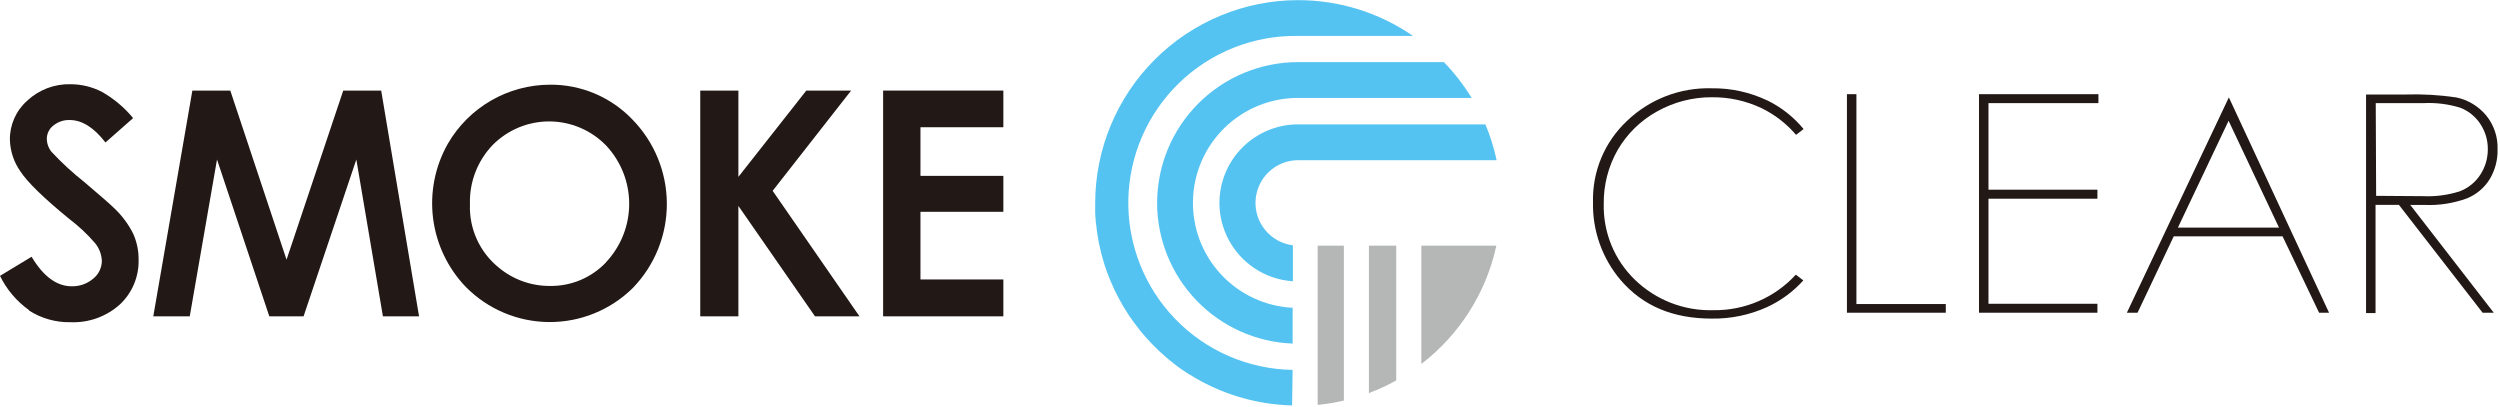<svg width="479" height="78" viewBox="0 0 479 78" fill="none" xmlns="http://www.w3.org/2000/svg">
<path d="M163.077 17.353H154.49L141.475 33.888V17.353H134.168V60.609H141.475V39.455L156.154 60.609H164.677L148.04 36.562L163.077 17.353Z" fill="#221815"/>
<path d="M192.242 24.379V17.353H169.207V60.609H192.242V53.544H176.361V40.581H192.242V33.696H176.361V24.379H192.242Z" fill="#221815"/>
<path d="M5.58 59.508C7.95 61.02 10.716 61.795 13.527 61.735C16.999 61.878 20.389 60.656 22.971 58.331C24.141 57.234 25.066 55.901 25.683 54.421C26.301 52.941 26.598 51.347 26.555 49.743C26.571 48.043 26.222 46.358 25.531 44.804C24.642 43.018 23.451 41.399 22.012 40.017C21.333 39.326 19.375 37.612 16.176 34.898C13.93 33.123 11.821 31.181 9.867 29.088C9.283 28.364 8.966 27.46 8.971 26.529C8.982 26.043 9.102 25.567 9.324 25.134C9.546 24.702 9.863 24.326 10.251 24.034C11.133 23.323 12.242 22.955 13.373 22.997C15.715 22.997 18.006 24.443 20.207 27.297L25.505 22.626C23.845 20.612 21.833 18.917 19.567 17.622C17.694 16.646 15.613 16.137 13.501 16.137C10.436 16.062 7.463 17.193 5.221 19.286C4.161 20.221 3.315 21.374 2.74 22.666C2.166 23.958 1.877 25.358 1.894 26.772C1.953 28.954 2.656 31.069 3.916 32.851C5.285 34.937 8.408 37.97 13.181 41.873C15.03 43.268 16.724 44.855 18.236 46.608C19.019 47.575 19.468 48.769 19.516 50.012C19.505 50.673 19.347 51.322 19.052 51.914C18.758 52.505 18.335 53.023 17.814 53.429C16.67 54.382 15.22 54.886 13.732 54.85C10.852 54.85 8.293 52.943 6.053 49.193L0 52.853C1.277 55.469 3.186 57.725 5.554 59.418" fill="#221815"/>
<path d="M65.766 17.353L54.901 49.756L44.125 17.353H36.856L29.37 60.609H36.357L41.578 30.56L51.599 60.609H58.164L68.274 30.56L73.367 60.609H80.291L73.034 17.353H65.766Z" fill="#221815"/>
<path d="M105.399 16.227C101.429 16.231 97.529 17.279 94.09 19.264C90.651 21.249 87.795 24.103 85.806 27.54C83.348 31.877 82.356 36.892 82.979 41.839C83.602 46.785 85.805 51.398 89.262 54.99C93.481 59.256 99.222 61.672 105.221 61.705C111.221 61.739 116.988 59.388 121.255 55.17C125.449 50.836 127.786 45.036 127.767 39.005C127.748 32.974 125.374 27.189 121.153 22.882C119.114 20.753 116.661 19.065 113.945 17.92C111.229 16.776 108.308 16.2 105.361 16.227H105.399ZM116.136 50.243C114.762 51.7 113.101 52.856 111.257 53.638C109.413 54.42 107.427 54.811 105.425 54.786C101.828 54.822 98.336 53.58 95.571 51.279C93.765 49.824 92.325 47.967 91.365 45.856C90.405 43.745 89.952 41.439 90.042 39.122C89.976 37.028 90.331 34.943 91.084 32.989C91.838 31.034 92.977 29.251 94.432 27.745C95.855 26.315 97.549 25.183 99.414 24.414C101.279 23.645 103.278 23.254 105.295 23.265C107.313 23.276 109.308 23.688 111.164 24.476C113.021 25.265 114.702 26.415 116.111 27.86C118.964 30.888 120.553 34.891 120.553 39.051C120.553 43.212 118.964 47.215 116.111 50.243" fill="#221815"/>
<path d="M401.865 38.072V36.345H380.992V19.759H402.057V18.044H379.175V59.917H401.865V58.203H380.992V38.072H401.865Z" fill="#221815"/>
<path d="M475.667 59.917H477.805L461.808 39.263H464.483C467.288 39.393 470.09 38.957 472.724 37.983C474.505 37.249 476.01 35.973 477.024 34.336C478.057 32.614 478.58 30.635 478.534 28.628C478.623 26.268 477.85 23.957 476.358 22.127C474.898 20.36 472.881 19.141 470.638 18.671C467.411 18.191 464.147 18.003 460.886 18.108H453.336V59.981H455.153V39.25H459.632L475.667 59.917ZM455.192 19.759H464.355C466.734 19.64 469.117 19.939 471.393 20.642C472.966 21.253 474.308 22.34 475.232 23.752C476.178 25.173 476.677 26.844 476.666 28.551C476.684 30.279 476.194 31.974 475.258 33.427C474.317 34.895 472.931 36.025 471.303 36.652C469.019 37.38 466.622 37.697 464.227 37.586L455.268 37.522L455.192 19.759Z" fill="#221815"/>
<path d="M407.508 59.918H409.555L416.492 45.277H437.339L444.339 59.918H446.246L427.05 18.659L407.508 59.918ZM417.285 43.614L426.998 23.138L436.66 43.614H417.285Z" fill="#221815"/>
<path d="M353.873 18.044V59.917H372.813V58.254H355.69V18.044H353.873Z" fill="#221815"/>
<path d="M338.606 19.247C335.275 17.66 331.623 16.863 327.933 16.918C324.942 16.833 321.963 17.346 319.172 18.427C316.381 19.509 313.834 21.136 311.681 23.215C309.574 25.201 307.91 27.608 306.796 30.281C305.683 32.953 305.145 35.831 305.218 38.725C305.096 44.212 307.001 49.552 310.567 53.724C314.829 58.638 320.536 61.044 327.997 61.044C331.636 61.094 335.24 60.343 338.555 58.843C341.202 57.631 343.571 55.888 345.517 53.724L344.084 52.623C342.078 54.811 339.631 56.548 336.904 57.722C334.178 58.895 331.234 59.478 328.266 59.431C325.502 59.511 322.75 59.038 320.172 58.038C317.594 57.038 315.242 55.532 313.255 53.608C311.308 51.73 309.772 49.468 308.744 46.965C307.715 44.463 307.216 41.775 307.278 39.071C307.23 35.443 308.153 31.868 309.953 28.717C311.751 25.631 314.352 23.088 317.478 21.359C320.689 19.554 324.314 18.614 327.997 18.633C331.284 18.601 334.535 19.314 337.506 20.719C340.042 21.949 342.295 23.692 344.122 25.838L345.568 24.725C343.668 22.416 341.294 20.544 338.606 19.235" fill="#221815"/>
<path d="M252.467 47.069V77.578C254.156 77.412 255.832 77.134 257.484 76.746V47.069H252.467Z" fill="#B5B6B6"/>
<path d="M262.283 47.069V75.313C264.084 74.635 265.833 73.826 267.517 72.894V47.069H262.283Z" fill="#B5B6B6"/>
<path d="M272.33 69.733C279.656 64.121 284.749 56.089 286.701 47.069H272.33V69.733Z" fill="#B5B6B6"/>
<path d="M221.702 38.879C221.71 45.855 224.418 52.558 229.259 57.582C234.099 62.606 240.697 65.562 247.668 65.83V58.971C242.426 58.706 237.496 56.403 233.928 52.554C230.36 48.705 228.438 43.613 228.572 38.367C228.705 33.12 230.884 28.133 234.643 24.47C238.402 20.807 243.443 18.759 248.692 18.761H281.965C280.452 16.286 278.671 13.986 276.654 11.902H248.73C241.57 11.898 234.701 14.738 229.633 19.796C224.565 24.855 221.712 31.718 221.702 38.879Z" fill="#54C3F1"/>
<path d="M247.668 70.872C239.183 70.736 231.099 67.235 225.195 61.139C219.291 55.044 216.051 46.852 216.186 38.367C216.322 29.881 219.823 21.798 225.919 15.894C232.015 9.99 240.207 6.749 248.692 6.885H270.729C264.258 2.417 256.581 0.024 248.717 0.026V0.026C238.41 0.039 228.529 4.14 221.241 11.428C213.953 18.716 209.852 28.597 209.839 38.904C209.839 39.454 209.839 40.005 209.839 40.542C209.845 40.653 209.845 40.764 209.839 40.875C209.839 41.285 209.903 41.681 209.928 42.078C209.954 42.475 209.928 42.577 209.992 42.833C210.056 43.089 210.082 43.588 210.133 43.972C210.184 44.356 210.197 44.497 210.236 44.753C210.274 45.008 210.364 45.508 210.428 45.879C210.492 46.25 210.517 46.403 210.568 46.659C210.62 46.915 210.735 47.389 210.824 47.76C210.914 48.131 210.927 48.259 210.991 48.515C211.055 48.771 211.195 49.257 211.311 49.628L211.503 50.345C211.618 50.716 211.759 51.087 211.874 51.446L212.104 52.124C212.245 52.508 212.386 52.866 212.539 53.237L212.795 53.877C212.949 54.253 213.115 54.624 213.294 54.99C213.384 55.195 213.461 55.387 213.55 55.579C213.64 55.771 213.934 56.334 214.126 56.705C214.216 56.885 214.292 57.064 214.395 57.23C214.6 57.614 214.817 57.998 215.035 58.369L215.303 58.843C215.534 59.227 215.777 59.61 216.033 59.994L216.289 60.404C216.545 60.788 216.813 61.172 217.095 61.543C217.173 61.667 217.258 61.787 217.351 61.901C217.633 62.298 217.927 62.669 218.234 63.053L218.464 63.36C218.784 63.744 219.104 64.128 219.437 64.499C219.514 64.576 219.578 64.665 219.655 64.755C220 65.139 220.346 65.51 220.704 65.881L220.909 66.086C221.28 66.47 221.651 66.828 222.035 67.199L222.214 67.366C222.611 67.737 223.02 68.095 223.43 68.453L223.583 68.581C224.006 68.94 224.441 69.285 224.863 69.631L224.978 69.72C225.426 70.079 225.9 70.411 226.36 70.744L226.45 70.808L227.922 71.781H227.986C228.489 72.105 229.001 72.412 229.521 72.702C230.046 72.996 230.584 73.291 231.134 73.56C236.24 76.129 241.851 77.536 247.566 77.68L247.668 70.872Z" fill="#54C3F1"/>
<path d="M233.643 38.879C233.65 42.699 235.108 46.373 237.721 49.16C240.334 51.946 243.908 53.637 247.72 53.89V47.005C245.652 46.745 243.762 45.707 242.433 44.102C241.104 42.497 240.437 40.445 240.567 38.366C240.698 36.286 241.616 34.334 243.135 32.908C244.654 31.482 246.66 30.688 248.744 30.688H286.752C286.249 28.34 285.529 26.044 284.602 23.829H248.731C244.735 23.825 240.901 25.409 238.072 28.231C235.242 31.053 233.649 34.883 233.643 38.879Z" fill="#54C3F1"/>
</svg>
